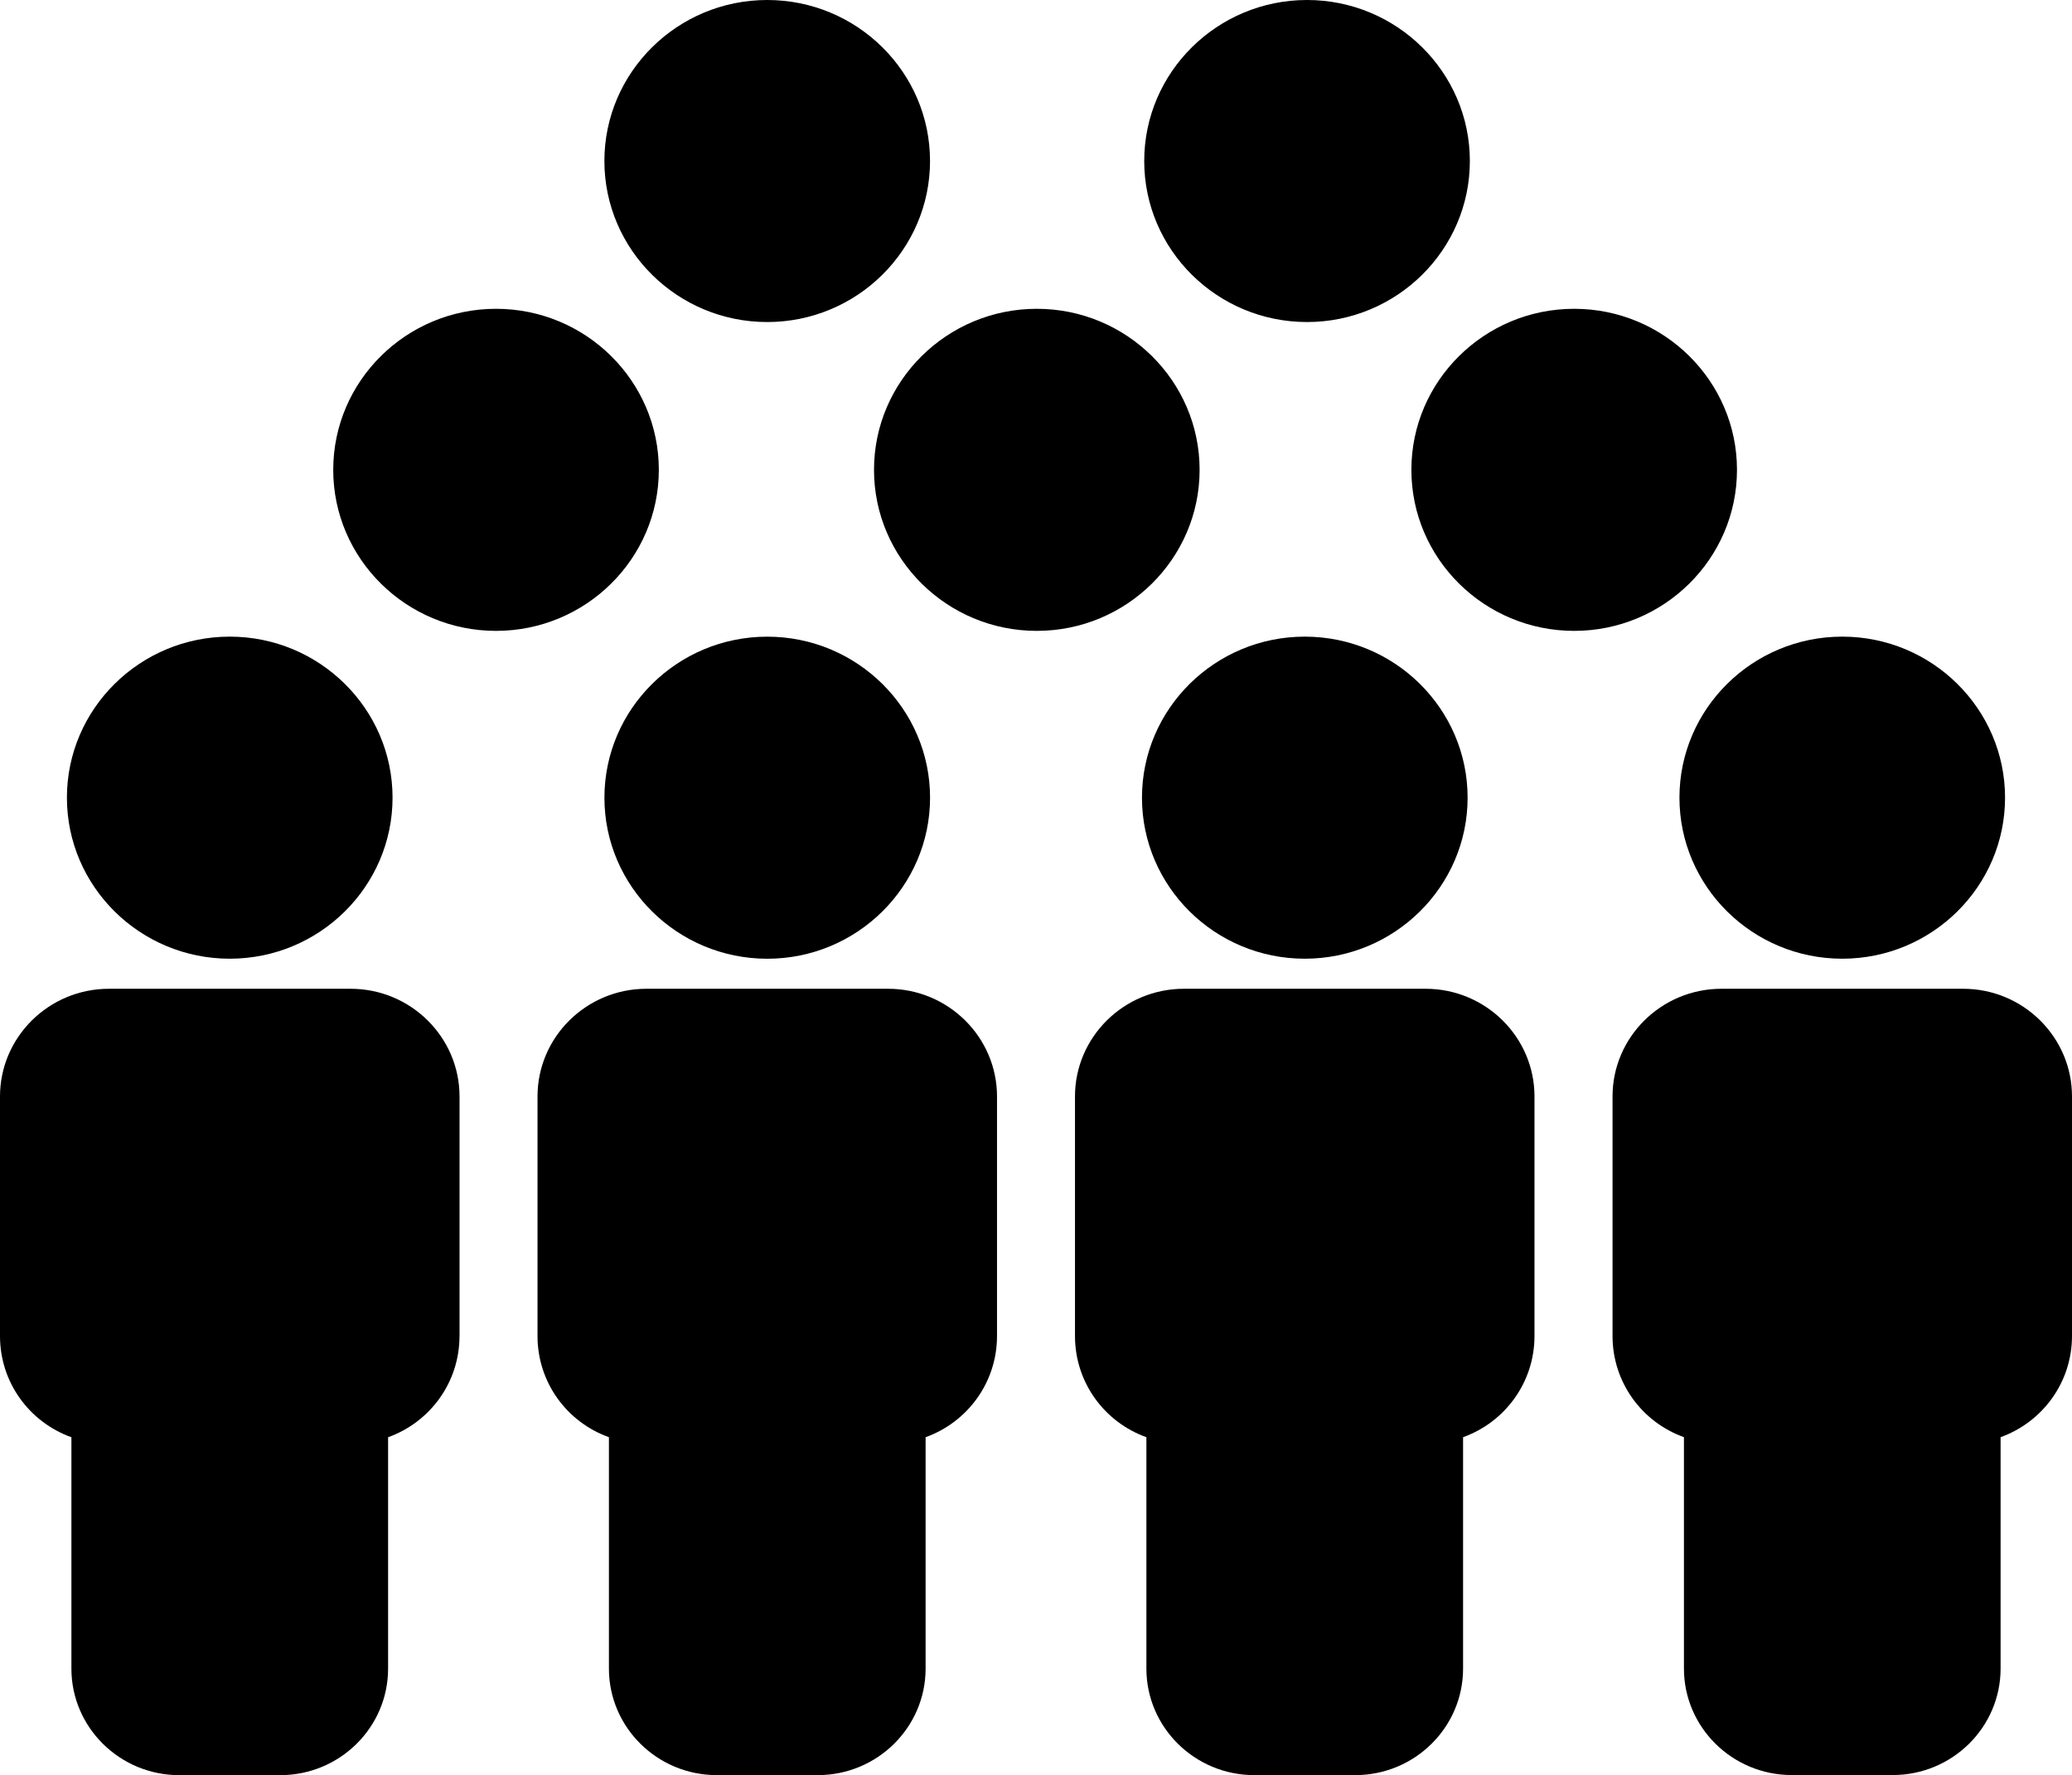 <!-- Generator: Adobe Illustrator 23.1.1, SVG Export Plug-In  -->
<svg version="1.1" xmlns="http://www.w3.org/2000/svg" xmlns:xlink="http://www.w3.org/1999/xlink" x="0px" y="0px" width="58.99px"
	 height="50.546px" viewBox="0 0 58.99 50.546" style="enable-background:new 0 0 58.99 50.546;" xml:space="preserve">
<defs>
</defs>
<path d="M17.208,22.714c0-2.528,2.079-4.585,4.636-4.585c2.556,0,4.635,2.057,4.635,4.585c0,2.528-2.079,4.586-4.635,4.586
	C19.287,27.299,17.208,25.243,17.208,22.714z M40.587,28.155h-6.882c-1.709,0-3.1,1.376-3.1,3.066v6.821
	c0,1.32,0.834,2.452,2.033,2.882v6.589c0,1.673,1.378,3.033,3.071,3.033h2.875c1.693,0,3.07-1.36,3.07-3.033v-6.589
	c1.198-0.431,2.033-1.564,2.033-2.882v-6.821C43.687,29.531,42.296,28.155,40.587,28.155z M25.284,28.155h-6.881
	c-1.709,0-3.1,1.376-3.1,3.066v6.821c0,1.32,0.834,2.452,2.033,2.882v6.589c0,1.673,1.378,3.033,3.07,3.033h2.876
	c1.693,0,3.07-1.36,3.07-3.033v-6.589c1.198-0.431,2.033-1.564,2.033-2.882v-6.821C28.385,29.531,26.994,28.155,25.284,28.155z
	 M55.891,28.155h-6.882c-1.709,0-3.1,1.376-3.1,3.066v6.82c0,1.32,0.834,2.452,2.033,2.882v6.589c0,1.673,1.378,3.032,3.07,3.032
	h2.875c1.693,0,3.07-1.36,3.07-3.032v-6.589c1.198-0.431,2.033-1.564,2.033-2.882v-6.82C58.99,29.531,57.6,28.155,55.891,28.155z
	 M52.449,27.299c2.556,0,4.635-2.058,4.635-4.586c0-2.528-2.079-4.585-4.635-4.585c-2.556,0-4.635,2.057-4.635,4.585
	C47.814,25.243,49.893,27.299,52.449,27.299z M37.147,27.299c2.556,0,4.636-2.058,4.636-4.586c0-2.528-2.079-4.585-4.636-4.585
	c-2.556,0-4.635,2.057-4.635,4.585C32.511,25.243,34.591,27.299,37.147,27.299z M6.541,27.299c2.556,0,4.635-2.058,4.635-4.586
	c0-2.528-2.079-4.585-4.635-4.585c-2.556,0-4.636,2.057-4.636,4.585C1.905,25.243,3.985,27.299,6.541,27.299z M14.122,17.964
	c2.556,0,4.635-2.057,4.635-4.586c0-2.528-2.079-4.585-4.635-4.585c-2.556,0-4.635,2.057-4.635,4.585
	C9.487,15.907,11.566,17.964,14.122,17.964z M21.843,9.17c2.556,0,4.635-2.057,4.635-4.586C26.479,2.057,24.399,0,21.843,0
	c-2.556,0-4.636,2.057-4.636,4.585C17.208,7.114,19.287,9.17,21.843,9.17z M37.211,9.17c2.556,0,4.636-2.057,4.636-4.586
	C41.847,2.057,39.767,0,37.211,0s-4.635,2.057-4.635,4.585C32.576,7.114,34.655,9.17,37.211,9.17z M29.518,17.964
	c2.556,0,4.635-2.057,4.635-4.586c0-2.528-2.079-4.585-4.635-4.585c-2.556,0-4.635,2.057-4.635,4.585
	C24.882,15.907,26.962,17.964,29.518,17.964z M44.817,17.964c2.556,0,4.635-2.057,4.635-4.586c0-2.528-2.079-4.585-4.635-4.585
	c-2.556,0-4.635,2.057-4.635,4.585C40.182,15.907,42.261,17.964,44.817,17.964z M9.982,28.155H3.101C1.391,28.155,0,29.531,0,31.222
	v6.821c0,1.32,0.834,2.452,2.033,2.882v6.589c0,1.673,1.378,3.033,3.07,3.033h2.876c1.693,0,3.07-1.36,3.07-3.033v-6.589
	c1.198-0.431,2.033-1.564,2.033-2.882h0.001v-6.821C13.083,29.531,11.692,28.155,9.982,28.155z"/>
</svg>
